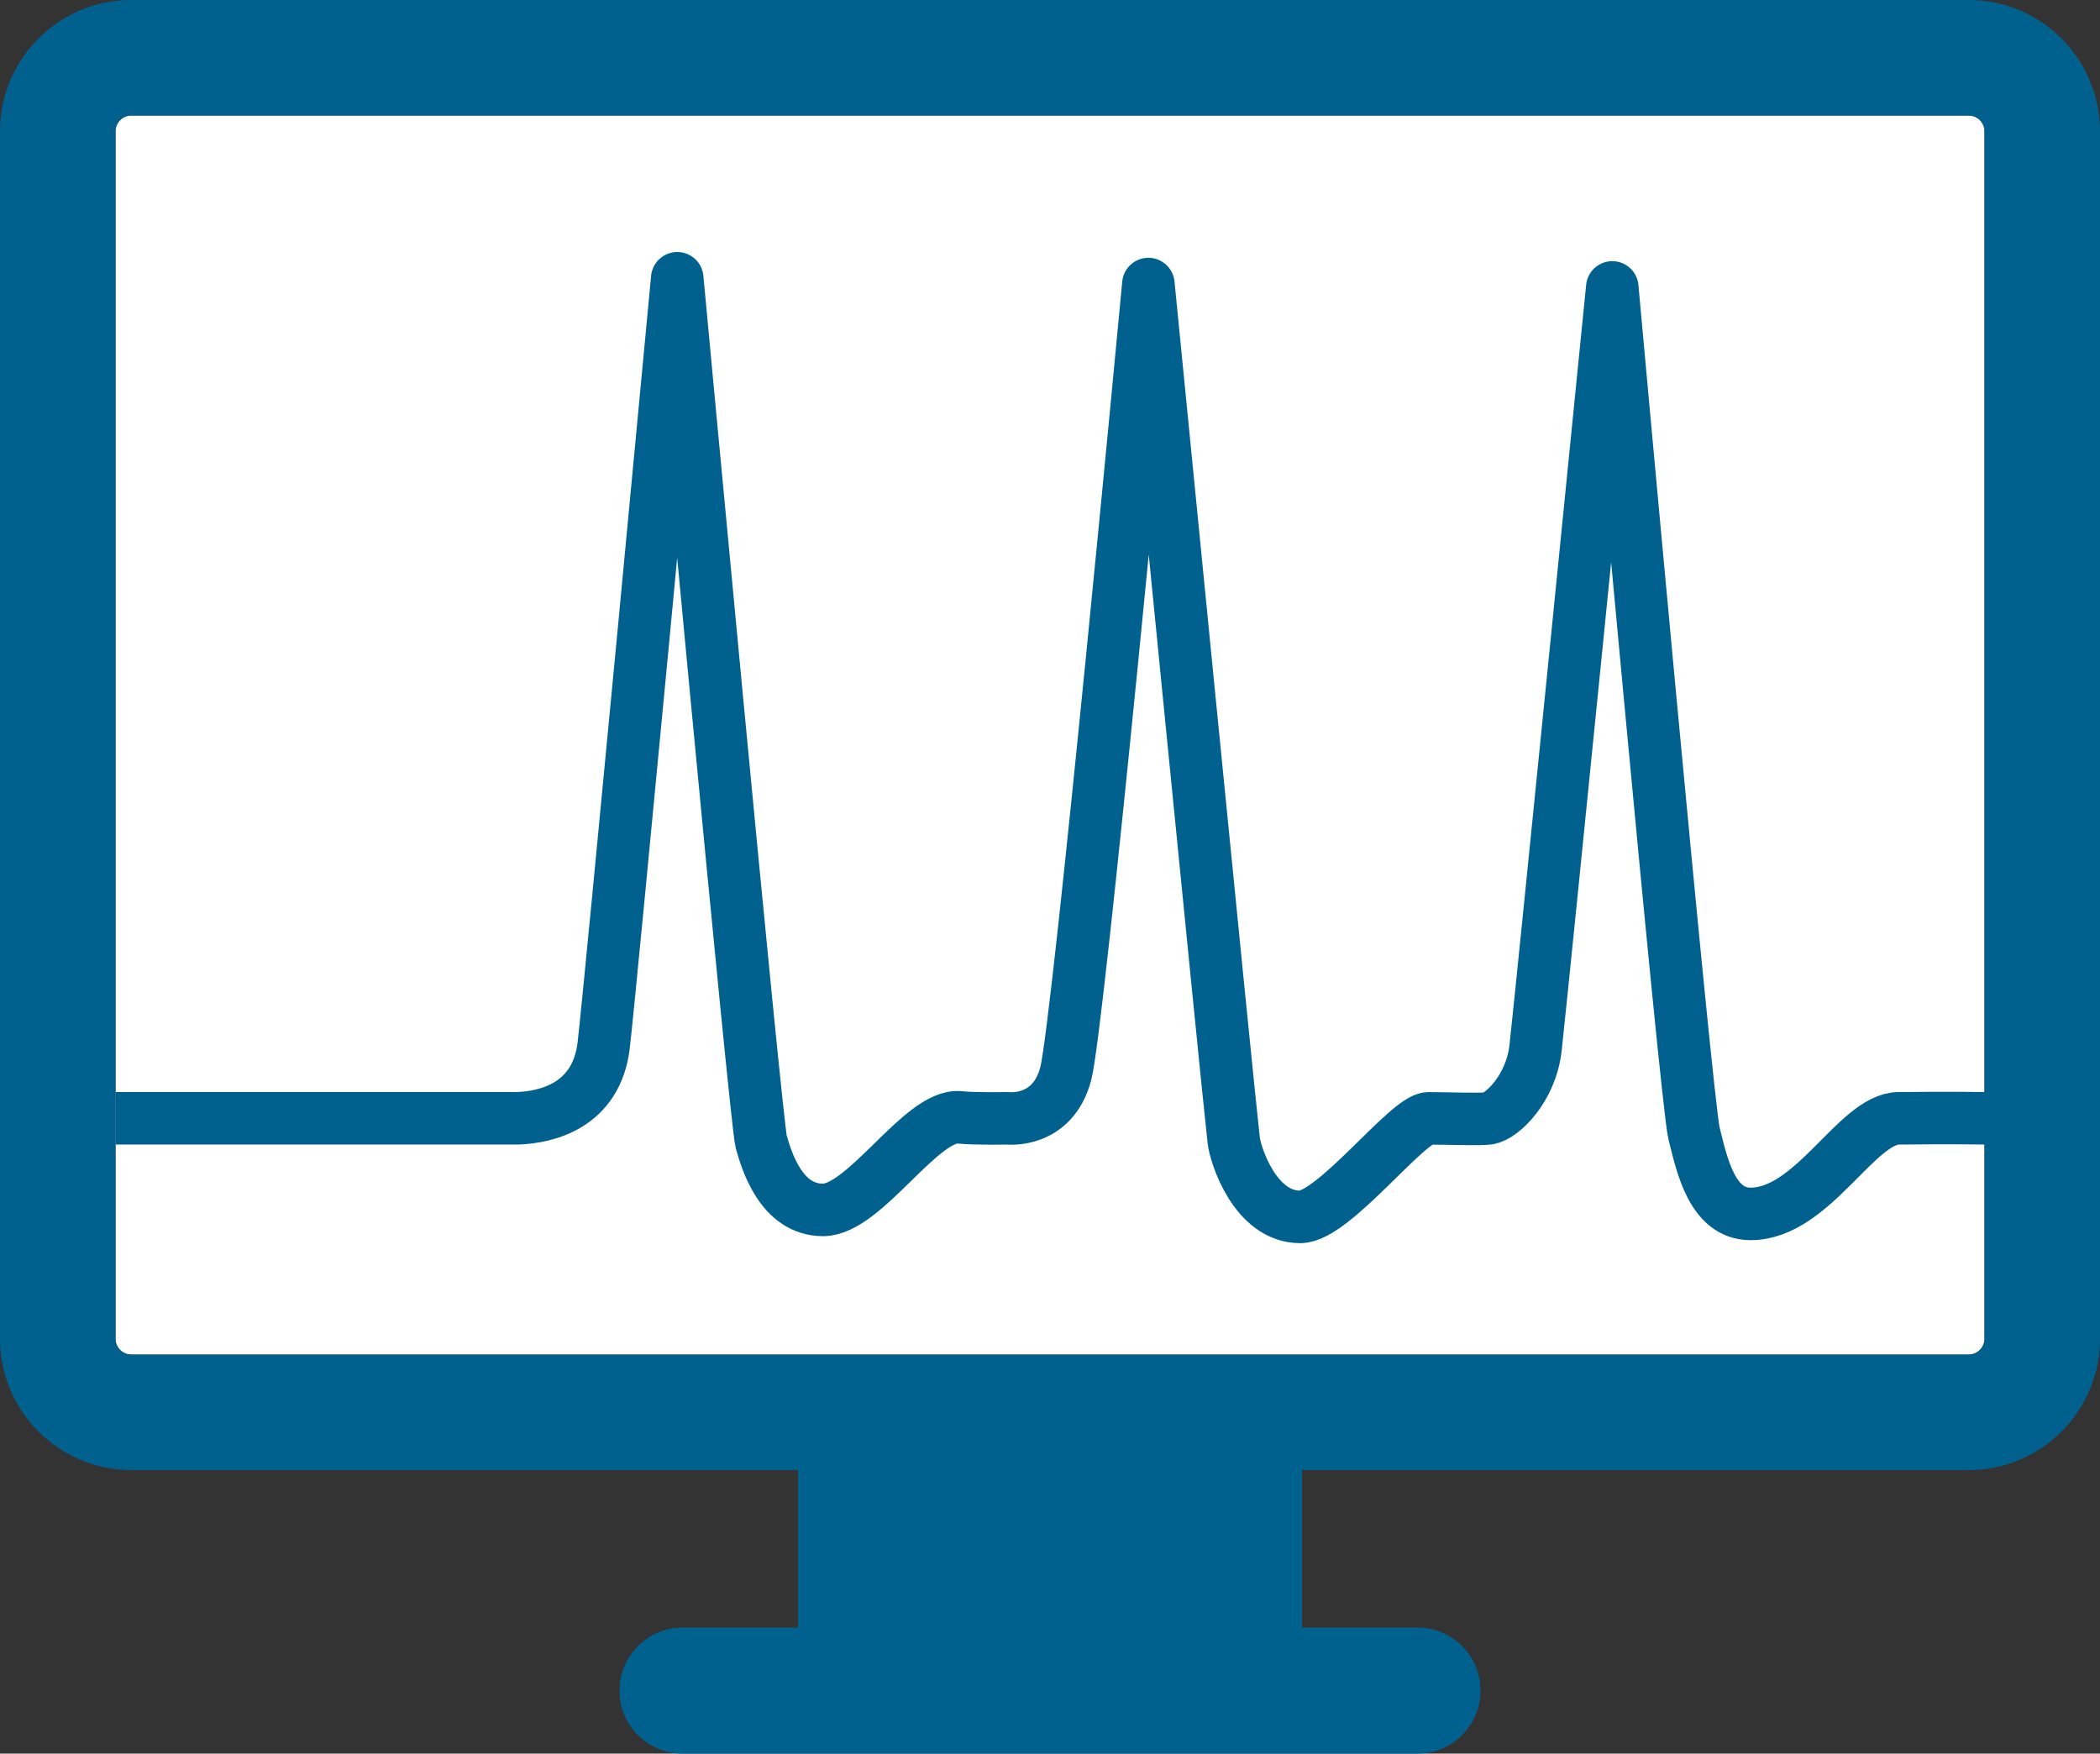 <?xml version="1.0" encoding="utf-8"?>
<!-- Generator: Adobe Illustrator 16.0.3, SVG Export Plug-In . SVG Version: 6.00 Build 0)  -->
<!DOCTYPE svg PUBLIC "-//W3C//DTD SVG 1.1//EN" "http://www.w3.org/Graphics/SVG/1.1/DTD/svg11.dtd">
<svg version="1.1" id="elektrophysiologie_1_" xmlns="http://www.w3.org/2000/svg" xmlns:xlink="http://www.w3.org/1999/xlink"
	 x="0px" y="0px" width="200px" height="167px" viewBox="0 0 200 167" enable-background="new 0 0 200 167" xml:space="preserve">
<rect x="0" y="0" width="200" height="167" fill="#333333" stroke="none"/>
<path fill="#FFFFFF" d="M12.5,11c-0.827,0-1.5,0.673-1.5,1.5v115c0,0.827,0.673,1.5,1.5,1.5h175c0.827,0,1.5-0.673,1.5-1.5v-115
	c0-0.827-0.673-1.5-1.5-1.5H12.5z"/>
<path fill="#00618F" d="M187.5,140h-175C5.607,140,0,134.393,0,127.5v-115C0,5.607,5.607,0,12.5,0h175c6.893,0,12.5,5.607,12.5,12.5
	v115C200,134.393,194.393,140,187.5,140z M12.5,11c-0.827,0-1.5,0.673-1.5,1.5v115c0,0.827,0.673,1.5,1.5,1.5h175
	c0.827,0,1.5-0.673,1.5-1.5v-115c0-0.827-0.673-1.5-1.5-1.5H12.5z"/>
<path fill="#00618F" d="M135,167H65c-3.313,0-6-2.688-6-6s2.687-6,6-6h70c3.313,0,6,2.688,6,6S138.313,167,135,167z"/>
<rect x="76" y="139" fill="#00618F" width="48" height="17"/>
<path fill="none" stroke="#00618F" stroke-width="5" stroke-linejoin="round" stroke-miterlimit="10" d="M11,106.5
	c0,0,38.162,0.005,38.296,0c2.694-0.098,7.529-1.145,8.204-7c0.715-6.209,7-73,7-73s7.5,80.5,8,82.25s1.882,6.475,5.882,6.475
	s9.389-9.197,13.029-8.814C92.903,106.566,96,106.5,96,106.5s4.25,0.5,5.5-4.25s7.869-75.198,7.869-75.198
	s7.527,76.387,8.131,81.573c0.154,1.337,2.014,7.266,6.331,7.266c3.179,0,10.228-9.386,12.228-9.386
	c1.906,0,4.863,0.126,5.691,0.003c1.302-0.193,4.074-2.836,4.5-6.754c0.921-8.48,7.3-72.384,7.3-72.384s7.038,77.575,7.788,80.575
	s1.721,7.66,5.379,7.66c5.939,0,10.084-9.057,14.111-9.104c4.727-0.058,8.537,0,8.537,0"/>
</svg>

